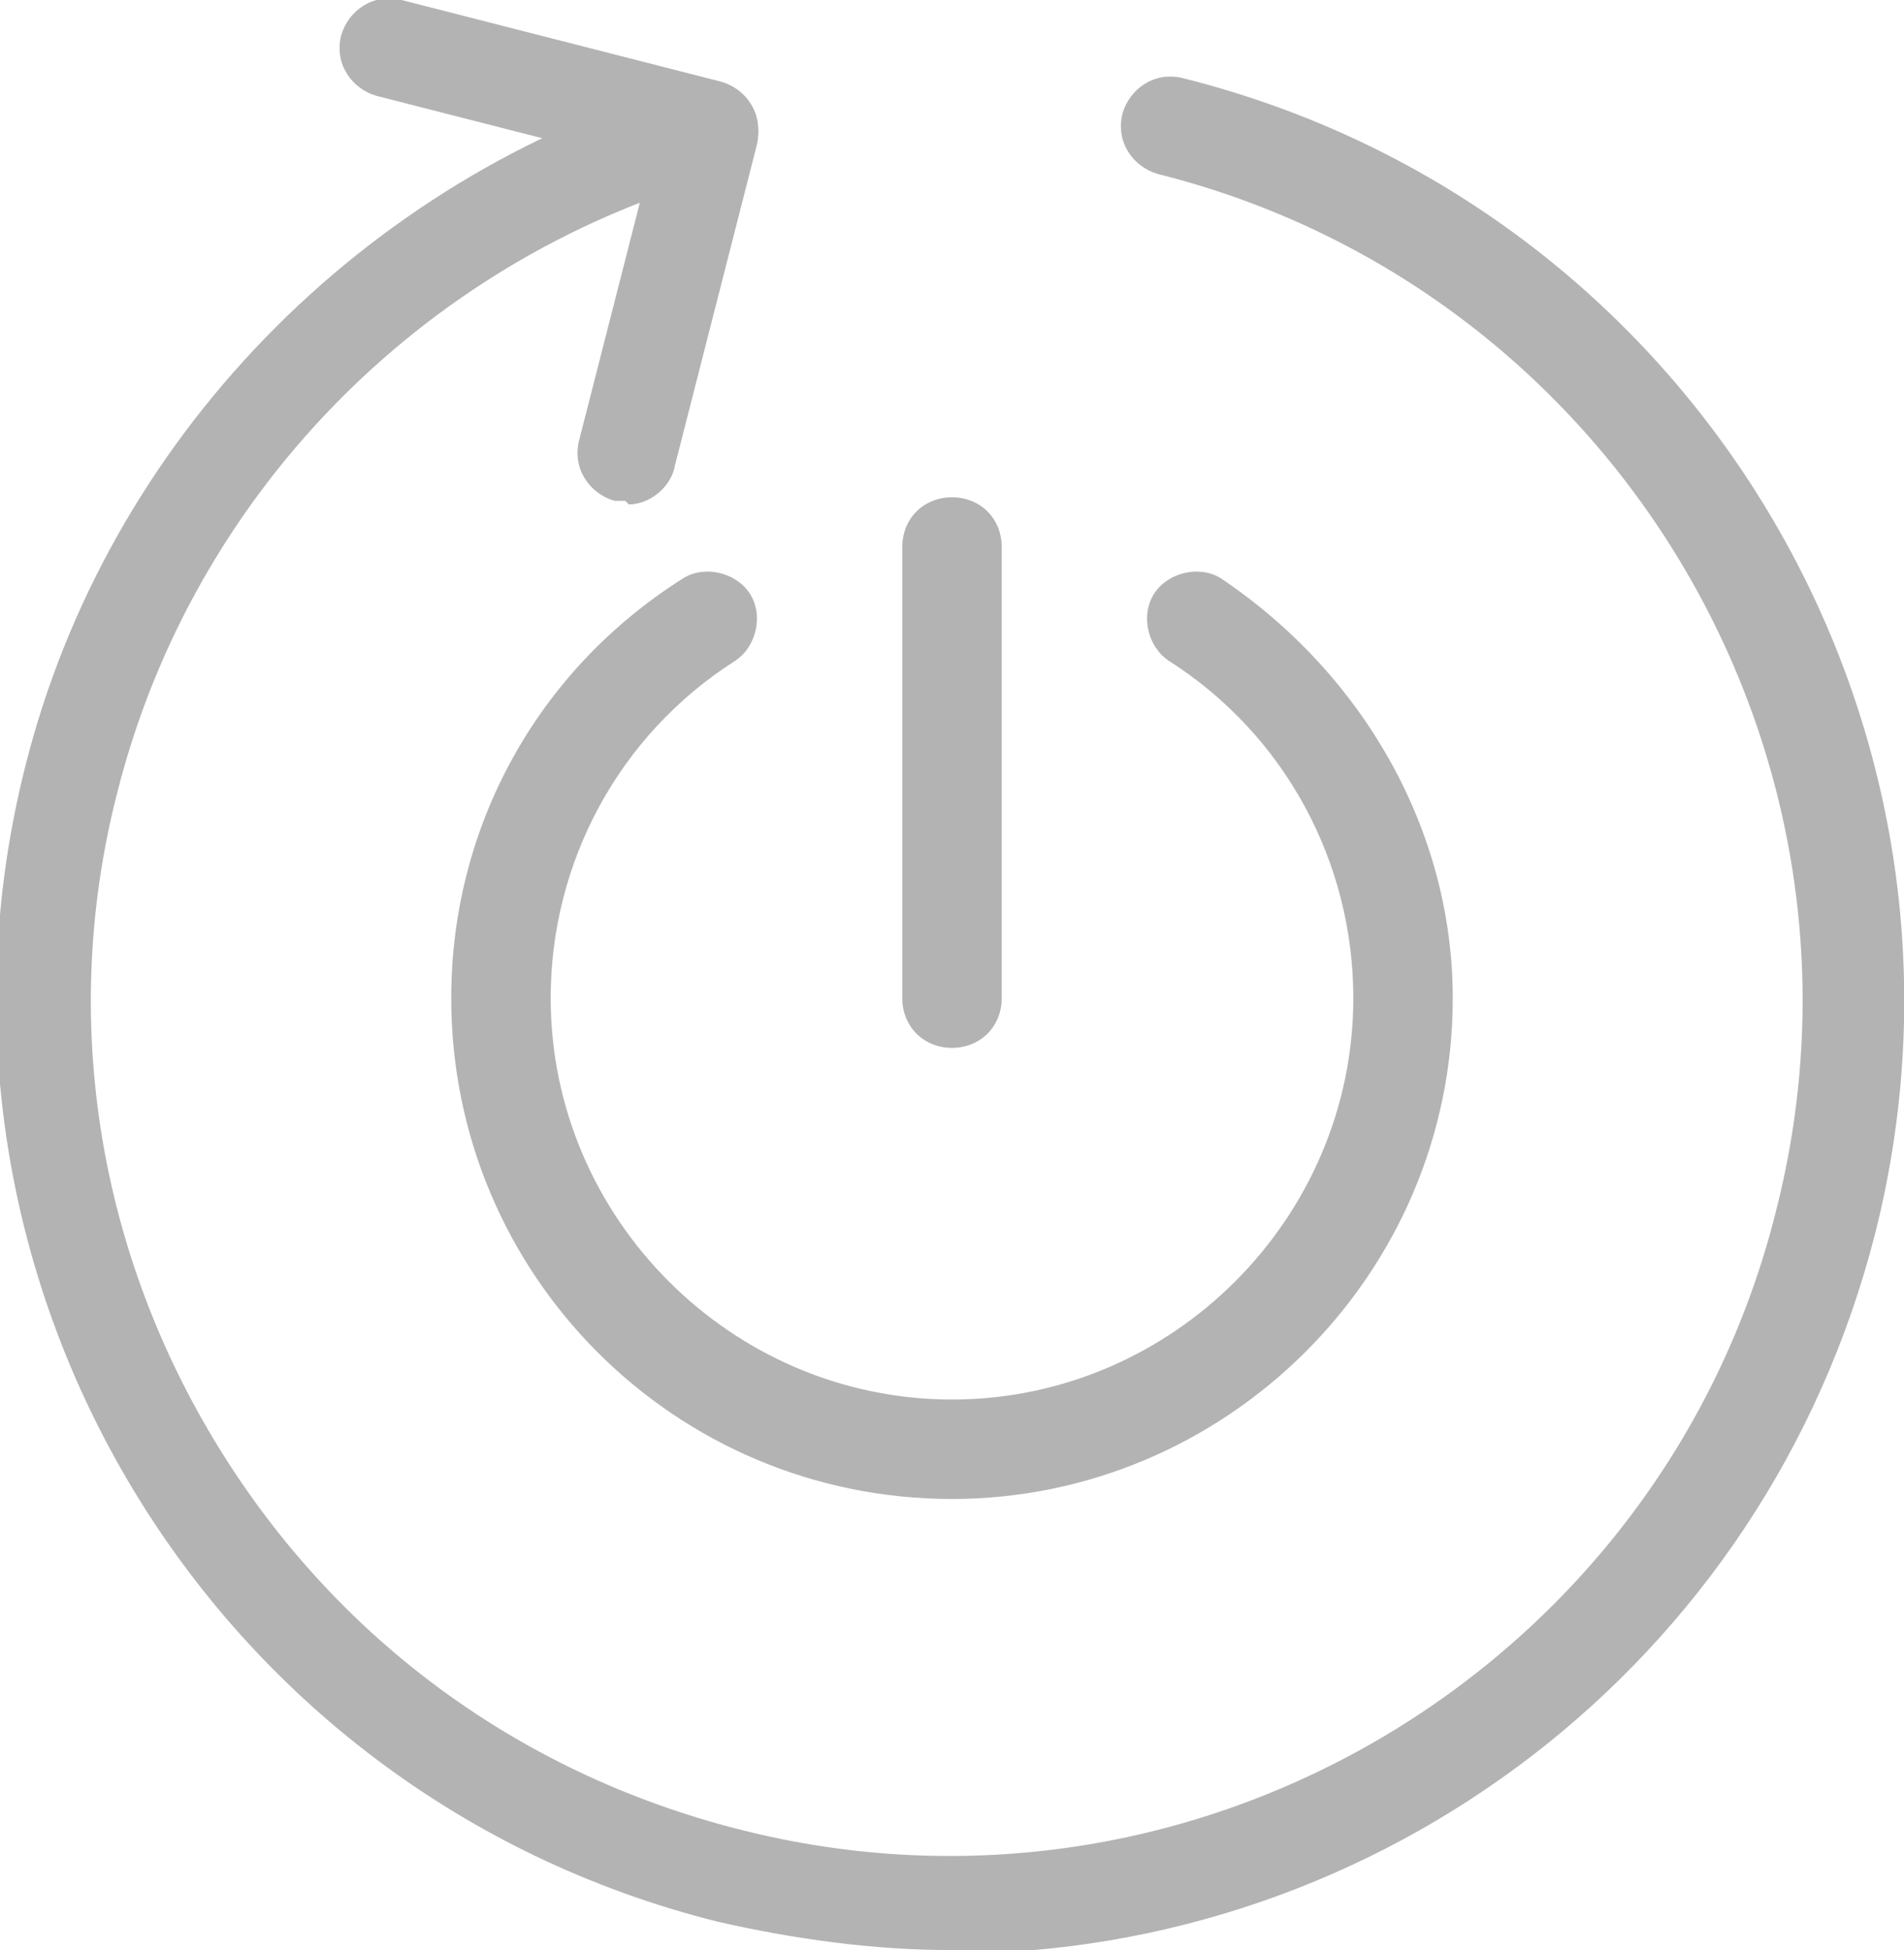 <?xml version="1.0" encoding="UTF-8"?>
<!DOCTYPE svg PUBLIC "-//W3C//DTD SVG 1.1//EN" "http://www.w3.org/Graphics/SVG/1.1/DTD/svg11.dtd">
<!-- Creator: CorelDRAW 2017 -->
<svg xmlns="http://www.w3.org/2000/svg" xml:space="preserve" width="48.826mm" height="50mm" version="1.1" style="shape-rendering:geometricPrecision; text-rendering:geometricPrecision; image-rendering:optimizeQuality; fill-rule:evenodd; clip-rule:evenodd"
viewBox="0 0 536 549"
 xmlns:xlink="http://www.w3.org/1999/xlink">
 <defs>
  <style type="text/css">
   <![CDATA[
    .fil0 {fill:#B3B3B3;fill-rule:nonzero}
   ]]>
  </style>
 </defs>
 <g id="图层_x0020_1">
  <path class="fil0" d="M268 549c-22,0 -44,-3 -66,-8 -144,-36 -231,-182 -195,-325 23,-92 95,-166 187,-193 7,-2 15,2 17,10 2,7 -2,15 -10,17 -83,24 -147,90 -168,173 -16,62 -6,127 27,182 33,55 85,94 148,110 129,33 260,-46 292,-174 33,-129 -46,-260 -174,-292 -7,-2 -12,-9 -10,-17 2,-7 9,-12 17,-10 144,36 231,182 195,325 -31,122 -140,203 -260,203z"/>
  <path class="fil0" d="M268 295c-8,0 -14,-6 -14,-14l0 -127c0,-8 6,-14 14,-14 8,0 14,6 14,14l0 127c0,8 -6,14 -14,14z"/>
  <path class="fil0" d="M268 422c-78,0 -141,-63 -141,-141 0,-48 24,-92 65,-118 6,-4 15,-2 19,4 4,6 2,15 -4,19 -33,21 -52,57 -52,95 0,62 51,113 113,113 62,0 113,-51 113,-113 0,-38 -19,-74 -52,-95 -6,-4 -8,-13 -4,-19 4,-6 13,-8 19,-4 40,27 65,71 65,118 0,78 -64,141 -141,141zm-92 -281c-1,0 -2,0 -3,0 -7,-2 -12,-9 -10,-17l23 -90c2,-7 9,-12 17,-10 7,2 12,9 10,17l-23 90c-1,6 -7,11 -13,11z"/>
  <path class="fil0" d="M199 50c-1,0 -2,0 -3,0l-90 -23c-7,-2 -12,-9 -10,-17 2,-7 9,-12 17,-10l90 23c7,2 12,9 10,17 -1,6 -7,11 -13,11z"/>
 </g>
</svg>
